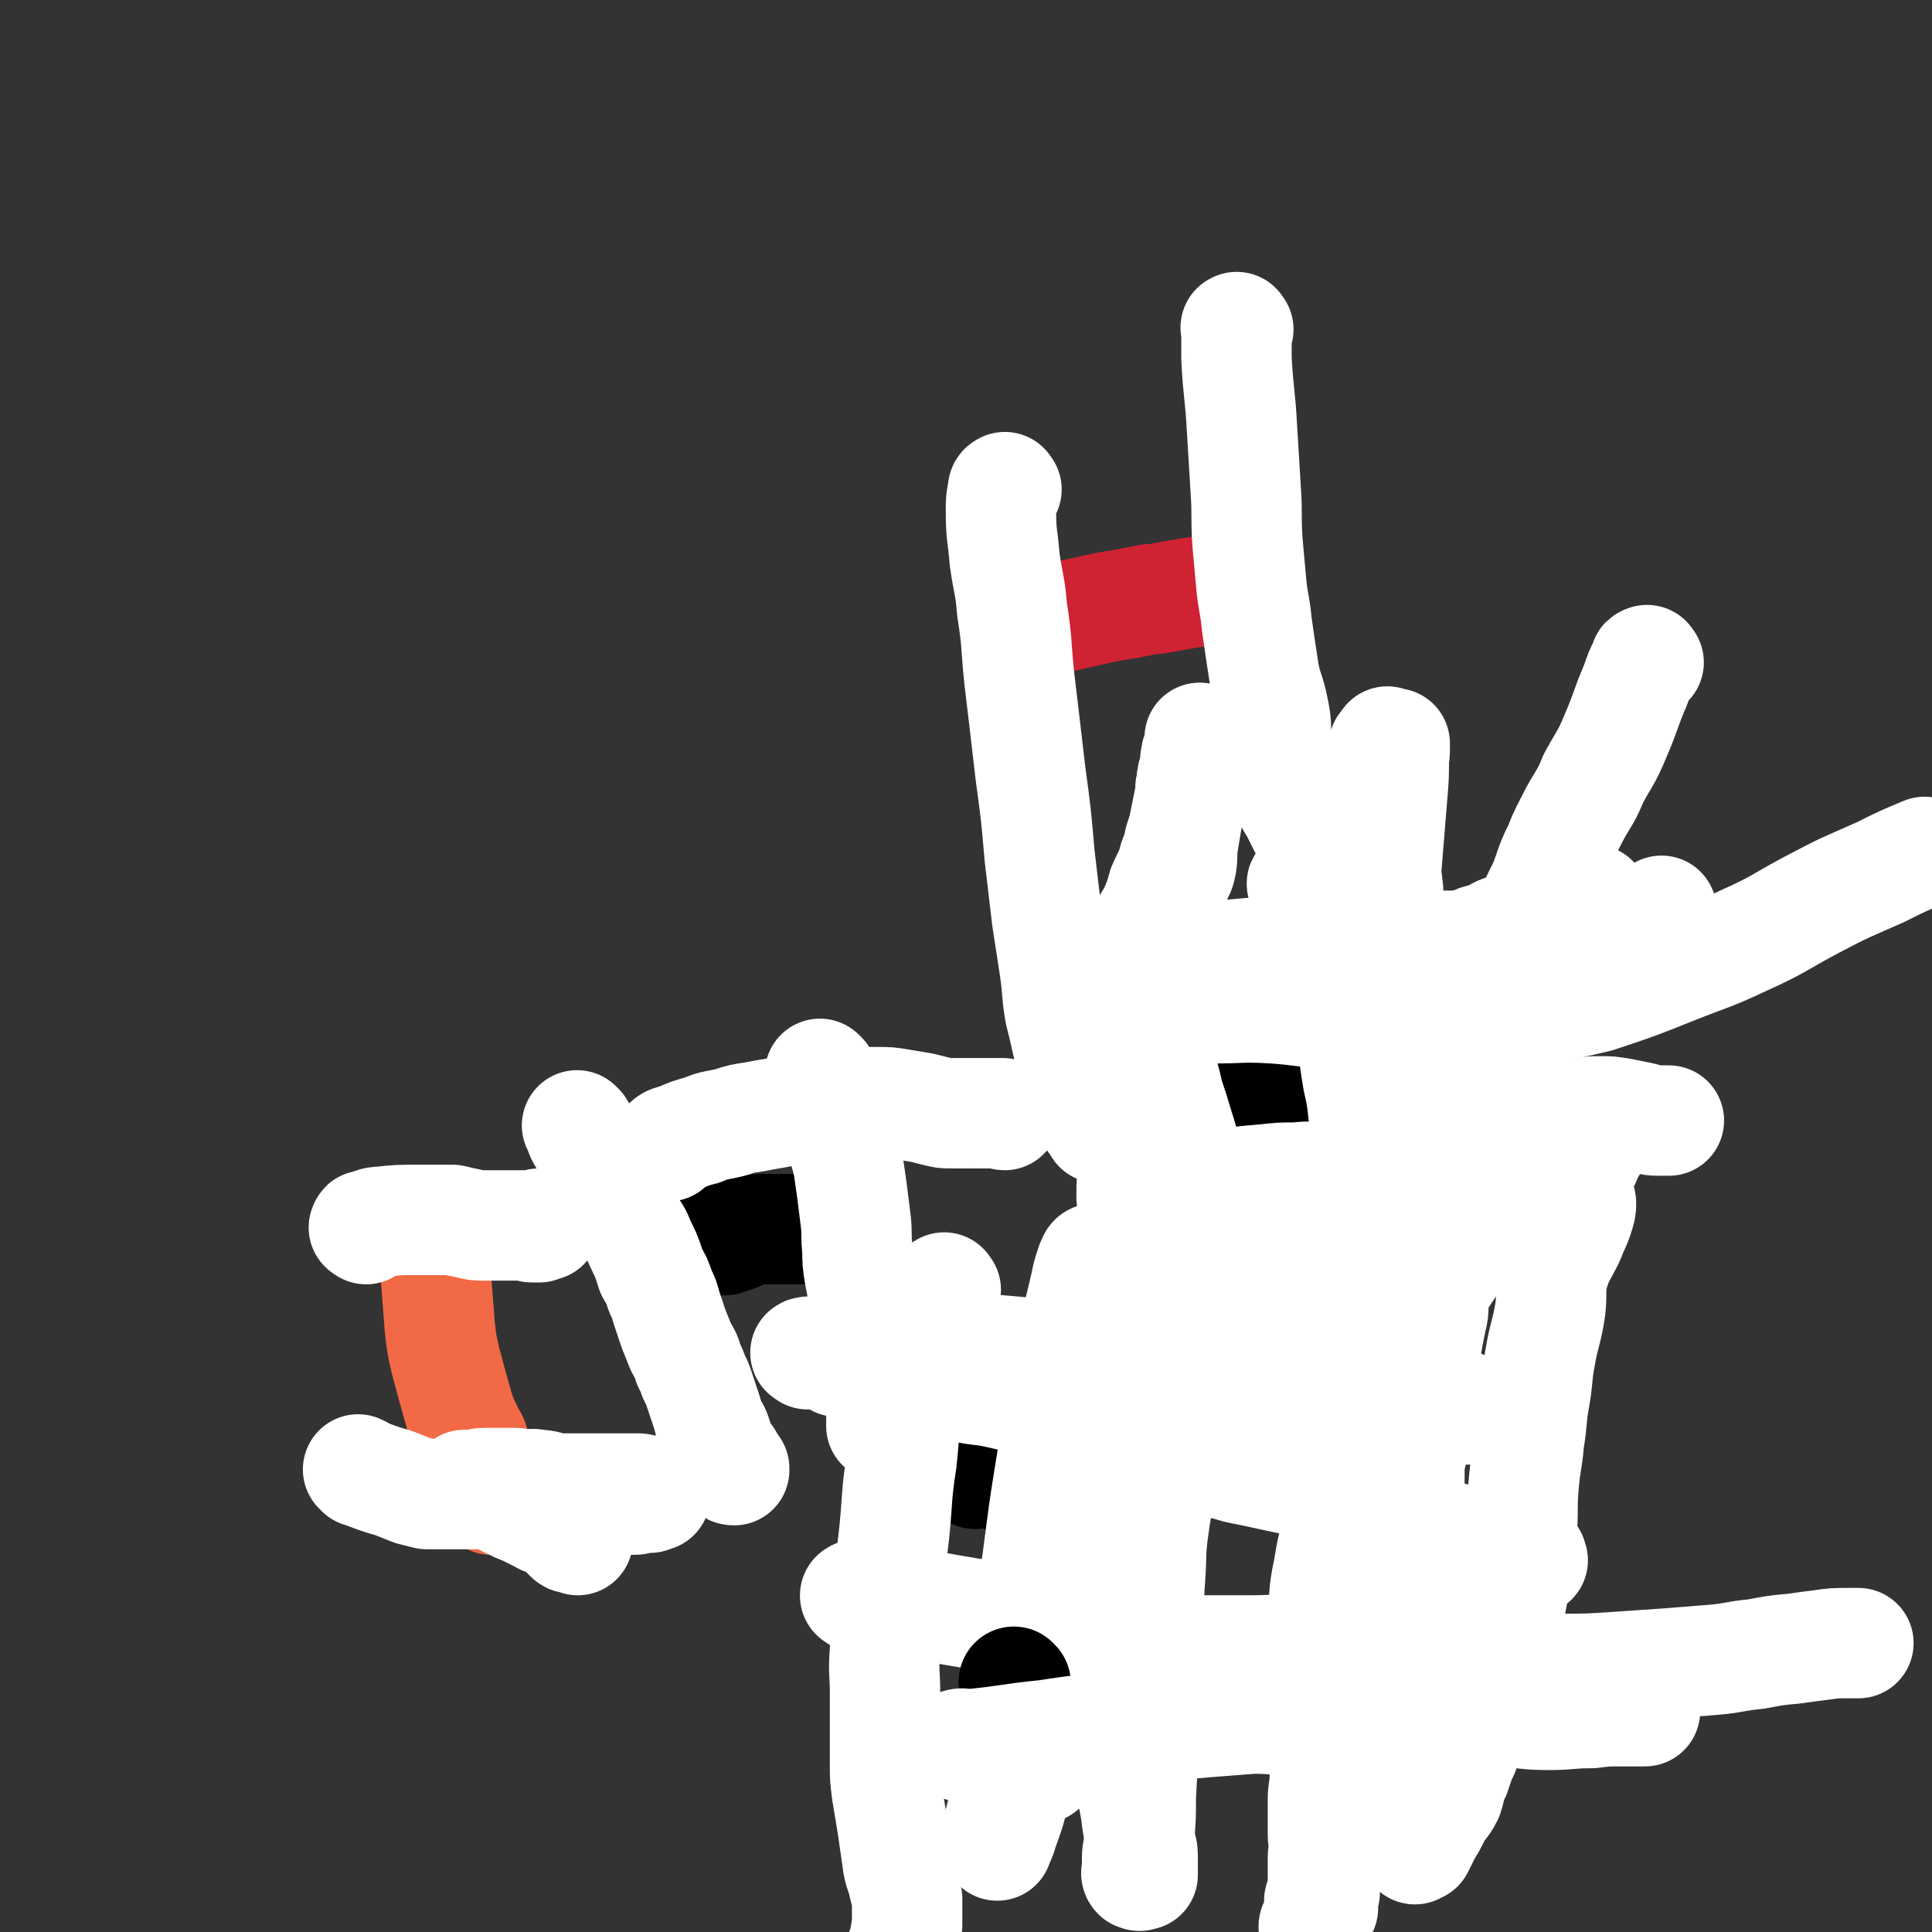 <svg viewBox='0 0 1050 1050' version='1.1' xmlns='http://www.w3.org/2000/svg' xmlns:xlink='http://www.w3.org/1999/xlink'><rect x="0" y="0" width="1050" height="1050" fill="#333333" stroke="none"/><g fill='none' stroke='#000000' stroke-width='60' stroke-linecap='round' stroke-linejoin='round'><path d='M530,801c-1,-1 -1,-1 -1,-1 '/><path d='M548,804c-1,-1 -1,-1 -1,-1 '/></g>
<g fill='none' stroke='#FFFFFF' stroke-width='60' stroke-linecap='round' stroke-linejoin='round'><path d='M585,776c-1,-1 -2,-2 -1,-1 0,3 0,4 1,8 3,17 3,17 6,35 6,28 8,27 13,55 2,10 1,10 1,20 0,6 0,6 0,13 0,8 0,8 1,15 2,12 2,12 4,24 3,14 3,14 5,28 2,9 2,9 3,17 1,6 1,6 2,13 1,3 1,3 1,7 0,3 0,3 0,5 0,1 0,1 0,2 0,1 0,1 0,2 0,0 -1,0 -1,0 -1,1 -1,0 -1,0 -1,0 -1,0 -1,0 -1,-1 0,-2 0,-3 0,-2 0,-2 0,-3 0,-2 0,-2 0,-3 0,-5 1,-5 1,-10 1,-12 1,-12 1,-24 1,-17 1,-17 1,-35 0,-14 0,-14 1,-28 1,-15 1,-15 2,-31 1,-12 0,-12 1,-24 1,-14 0,-14 2,-28 2,-15 3,-15 5,-31 3,-18 3,-18 6,-36 3,-17 4,-17 6,-34 3,-15 2,-15 5,-31 3,-12 3,-12 6,-24 2,-7 3,-7 4,-15 1,-3 1,-3 1,-7 0,-2 0,-2 0,-3 0,-1 1,-2 0,-2 -1,-1 -2,-1 -3,0 -3,1 -2,2 -4,3 -2,2 -3,2 -4,4 -2,3 -3,3 -4,6 -5,12 -6,12 -9,25 -8,33 -8,33 -13,67 -5,31 -5,31 -7,63 -3,28 -2,28 -3,57 -1,18 -1,18 -2,37 -1,8 0,8 -1,16 0,3 0,3 -1,6 -1,2 -1,2 -2,3 -1,1 -1,2 -1,2 -1,0 -1,-2 -1,-3 -1,-3 -1,-3 -1,-6 -1,-14 -1,-14 -2,-28 -3,-34 -4,-34 -5,-68 -1,-28 -1,-28 2,-56 3,-19 4,-19 9,-37 4,-14 5,-14 10,-28 4,-12 4,-12 9,-23 3,-9 3,-9 6,-17 2,-5 2,-5 4,-10 1,-1 0,-2 1,-3 0,-1 1,-2 2,-1 0,0 -1,0 -1,1 -1,2 -1,2 -2,3 -2,3 -2,3 -3,5 -3,10 -3,11 -5,21 -5,20 -5,21 -10,41 -7,29 -7,29 -14,58 -7,27 -9,27 -15,54 -5,22 -4,23 -8,44 -3,17 -3,17 -6,33 -3,12 -2,12 -5,24 -2,5 -3,4 -4,9 -1,4 -1,4 -1,7 0,2 0,2 0,3 0,1 0,2 0,2 0,-1 0,-2 0,-3 0,-2 0,-2 1,-4 2,-5 3,-5 4,-11 3,-12 3,-12 4,-24 2,-19 1,-19 2,-38 1,-21 1,-21 2,-42 1,-23 1,-23 2,-46 1,-17 1,-17 3,-34 2,-13 2,-13 4,-27 2,-11 2,-11 3,-22 1,-7 1,-7 2,-14 1,-4 1,-3 2,-7 0,-2 0,-2 0,-3 0,-1 0,-2 0,-2 -1,0 -1,1 -2,3 -2,6 -2,6 -3,11 -5,22 -6,22 -10,45 -5,30 -5,30 -10,61 -5,31 -4,31 -9,63 -3,24 -2,25 -5,49 -3,18 -4,18 -7,36 -3,15 -2,15 -4,30 -1,7 -2,7 -3,15 0,2 0,2 0,4 0,1 0,2 0,2 1,-3 2,-4 3,-8 4,-11 4,-11 7,-23 4,-18 4,-19 8,-37 5,-17 6,-16 10,-34 4,-16 3,-17 6,-33 3,-14 3,-14 6,-28 2,-9 2,-9 4,-18 2,-9 3,-9 4,-17 2,-9 1,-9 2,-18 2,-10 2,-10 4,-20 3,-11 3,-11 6,-22 3,-10 3,-10 5,-20 2,-8 3,-8 4,-16 2,-9 2,-9 3,-17 2,-9 1,-9 3,-17 2,-9 2,-9 4,-18 2,-7 2,-7 3,-13 1,-7 1,-7 2,-15 1,-6 0,-6 1,-12 0,-3 1,-3 1,-6 0,-4 0,-4 0,-7 0,-1 0,-1 0,-2 0,-1 0,-2 0,-2 0,0 0,0 0,1 0,1 0,1 0,2 0,0 0,0 0,0 0,0 0,-1 0,-1 -1,0 -1,1 -2,1 '/><path d='M439,736c-1,-1 -2,-1 -1,-1 2,-1 3,0 7,0 12,0 12,-1 24,-1 12,-1 12,-1 24,-1 11,0 11,0 22,0 9,0 9,0 18,0 12,1 12,1 23,2 13,1 13,1 26,2 12,1 12,0 25,1 11,1 11,3 22,4 10,1 10,0 19,1 10,1 10,1 19,3 10,2 10,3 19,4 7,1 7,1 15,2 6,1 6,1 12,2 7,1 7,1 14,2 8,1 8,1 16,2 7,1 8,1 15,2 5,1 5,1 11,2 5,1 5,0 11,1 4,0 4,1 7,1 3,1 3,1 5,1 1,0 1,0 2,0 1,0 1,0 2,0 1,0 1,1 1,1 0,0 0,0 -1,-1 0,0 0,0 -1,-1 '/><path d='M455,740c-1,-1 -2,-2 -1,-1 2,0 3,1 7,2 9,2 9,2 18,4 7,2 7,2 15,3 7,1 7,1 14,2 8,2 8,3 16,4 9,2 9,1 18,3 9,2 9,2 18,5 10,4 10,4 20,7 8,3 8,3 16,6 7,3 7,4 14,6 7,3 7,3 14,5 9,3 9,2 18,4 8,2 8,2 16,4 8,2 8,2 15,4 10,2 10,2 19,4 9,2 10,2 19,4 6,2 6,3 13,5 7,3 7,4 14,6 7,3 7,3 14,5 6,3 6,3 12,5 5,2 5,2 11,4 4,2 4,2 9,3 3,1 3,1 7,2 2,1 2,1 4,2 2,1 2,1 4,1 3,1 3,0 5,1 3,1 3,1 5,2 2,1 2,1 4,1 2,0 2,0 4,0 2,0 2,1 4,1 2,0 2,0 4,0 2,0 2,0 3,1 1,0 1,1 2,1 1,0 1,0 1,0 1,0 1,0 1,0 1,0 0,1 0,1 0,1 1,1 1,1 0,0 -1,0 -2,0 -1,-1 -1,-2 -2,-2 -1,-1 -1,0 -2,0 -1,0 -1,1 -1,1 '/><path d='M514,701c-1,-1 -1,-2 -1,-1 -1,0 -1,1 -1,2 -4,10 -5,9 -9,20 -5,17 -5,17 -8,34 -4,19 -3,19 -5,38 -3,19 -2,19 -4,39 -2,17 -2,17 -3,34 -1,15 -2,15 -2,30 -1,12 0,12 0,23 0,10 0,10 0,19 0,10 0,10 0,20 0,7 0,7 1,15 1,6 1,6 2,12 1,6 1,6 2,13 1,7 1,7 2,14 1,6 2,5 3,11 1,4 1,4 2,8 0,2 0,2 0,3 0,2 0,2 0,3 0,2 0,2 0,3 0,3 0,3 0,5 -1,6 -1,6 -2,11 -1,2 -1,2 -1,3 '/><path d='M466,868c-1,-1 -2,-1 -1,-1 1,-1 2,0 4,0 16,3 16,3 31,5 17,3 17,3 35,6 12,3 12,3 25,6 12,4 12,5 24,7 11,3 11,3 23,4 11,2 12,2 23,2 12,1 12,0 24,0 12,0 12,0 24,0 16,0 16,-1 32,0 16,1 16,1 32,2 19,2 19,2 37,3 18,2 18,2 36,3 16,1 16,2 32,2 16,0 16,0 31,-1 14,-1 14,-1 29,-2 12,-1 12,-1 25,-2 11,-1 11,-2 22,-3 11,-2 10,-2 21,-3 7,-1 7,-1 15,-2 7,-1 7,-1 14,-1 3,0 3,0 6,0 '/></g>
<g fill='none' stroke='#000000' stroke-width='60' stroke-linecap='round' stroke-linejoin='round'><path d='M669,577c-1,-1 -1,-1 -1,-1 '/><path d='M639,582c-1,-1 -2,-1 -1,-1 0,-2 1,-2 3,-3 8,-7 8,-8 16,-15 8,-6 8,-6 16,-11 5,-3 5,-4 11,-5 3,-1 4,-1 8,0 4,1 4,0 8,2 3,2 3,2 5,4 2,2 2,3 3,5 1,2 0,2 1,4 1,2 0,2 1,4 1,3 2,3 2,5 1,3 0,3 0,5 0,4 0,4 0,7 -1,6 0,6 -2,12 -2,4 -2,4 -4,8 -2,3 -2,3 -4,5 -1,1 -1,1 -2,2 -1,1 -1,2 -2,2 -1,1 -1,0 -2,0 -1,0 -1,0 -2,0 -2,-1 -2,-1 -4,-2 -3,-2 -3,-2 -6,-3 -3,-2 -3,-2 -5,-3 -2,-2 -3,-1 -4,-3 -3,-3 -3,-3 -5,-5 -3,-4 -2,-4 -4,-8 -2,-3 -3,-3 -4,-6 -2,-5 -2,-5 -3,-10 -1,-4 -1,-4 -1,-8 0,-2 0,-2 0,-4 0,-1 0,-1 0,-2 0,-1 0,-1 0,-1 0,-1 0,-1 1,-2 1,-2 1,-2 2,-3 2,-3 1,-3 3,-5 4,-4 4,-4 8,-7 3,-2 3,-2 5,-3 '/></g>
<g fill='none' stroke='#FFFFFF' stroke-width='60' stroke-linecap='round' stroke-linejoin='round'><path d='M788,516c-1,-1 -1,-1 -1,-1 -1,-1 -1,0 -1,0 -3,0 -3,0 -6,0 -2,0 -2,0 -4,1 -2,1 -2,1 -3,3 -2,4 -2,4 -2,9 -1,9 0,9 0,18 -1,12 -1,12 -2,24 -1,12 -1,12 -1,25 -1,11 0,11 -1,23 -1,9 -1,9 -2,17 -2,9 -2,9 -4,17 -3,12 -2,12 -5,24 -3,11 -3,11 -7,23 -2,9 -2,9 -5,19 -2,8 -2,8 -4,17 -2,6 -1,6 -3,13 -1,3 -1,3 -2,5 -1,2 -1,2 -1,4 0,1 0,2 0,2 0,0 -1,0 -1,0 0,-1 0,-1 0,-2 0,-4 0,-4 0,-8 -2,-15 -3,-15 -4,-29 -2,-21 -3,-21 -3,-42 0,-21 0,-21 1,-42 1,-19 1,-19 2,-38 2,-22 1,-22 3,-44 3,-24 4,-24 9,-48 4,-21 5,-21 9,-42 3,-15 2,-15 4,-31 2,-10 2,-10 3,-20 1,-3 1,-3 1,-6 0,-2 0,-3 0,-3 0,0 0,0 0,1 -1,11 0,11 -1,23 -2,24 -2,24 -4,49 -4,30 -5,29 -9,59 -4,28 -3,29 -7,57 -4,25 -4,25 -9,50 -3,18 -4,18 -8,36 -3,10 -4,10 -6,20 -1,4 -1,4 -2,8 0,2 -1,2 -1,3 0,1 0,1 0,2 1,0 2,0 2,-1 1,-2 1,-2 1,-5 0,-10 0,-10 0,-20 0,-17 -1,-17 0,-34 1,-20 0,-20 3,-39 3,-23 4,-23 9,-45 4,-22 4,-22 9,-44 4,-24 4,-24 8,-47 4,-16 5,-16 8,-33 2,-12 1,-12 2,-24 1,-5 1,-5 1,-11 0,-2 0,-2 0,-4 0,-1 0,-2 0,-2 0,0 0,1 0,1 -1,1 -2,1 -2,2 -1,5 0,6 0,11 0,9 0,9 -1,17 0,8 -1,8 -1,15 0,5 0,5 0,10 0,3 0,3 1,6 1,4 1,4 1,7 1,2 1,2 1,5 1,2 1,2 1,4 1,5 0,5 1,9 0,4 0,4 1,8 1,5 2,5 2,10 1,4 0,4 0,8 0,4 0,4 0,8 0,4 0,4 1,9 1,5 2,5 2,11 1,4 0,4 0,7 0,4 0,4 1,7 0,3 1,3 1,7 0,2 0,3 0,5 1,5 2,5 2,9 1,3 0,3 0,6 0,2 0,3 1,5 0,2 1,2 1,4 0,1 0,1 0,2 0,1 0,1 0,2 0,2 0,2 0,3 0,1 0,1 0,2 0,1 0,1 1,2 1,1 1,1 1,2 1,1 1,1 1,2 1,1 1,1 1,2 1,2 1,2 2,3 0,0 1,0 1,0 '/><path d='M587,600c-1,-1 -2,-2 -1,-1 1,1 2,2 4,3 9,5 9,5 18,10 6,3 6,3 12,6 6,3 5,4 12,6 5,3 5,2 11,4 6,2 6,2 12,4 5,2 5,2 11,3 7,2 7,1 14,2 7,1 7,1 14,2 9,1 9,1 17,2 7,1 7,0 15,1 5,0 5,1 11,1 7,1 7,0 14,1 8,1 7,1 15,1 6,1 6,0 13,1 6,1 6,2 11,2 5,1 5,0 10,0 6,0 6,1 11,1 4,0 4,0 8,0 4,0 4,1 8,1 3,0 3,0 6,0 1,0 1,0 3,0 2,0 2,0 3,0 2,0 2,0 4,0 1,0 1,0 2,0 1,0 1,0 2,0 0,0 0,0 0,0 1,0 1,0 1,-1 0,0 0,-1 0,-1 0,-1 1,-1 1,-2 1,-2 0,-3 0,-4 '/><path d='M637,525c-1,-1 -2,-1 -1,-1 0,-1 1,0 2,0 8,-1 8,-2 17,-3 12,-2 12,-2 24,-3 9,-1 9,0 17,0 8,0 8,-1 16,0 7,1 7,1 15,2 8,2 7,2 15,4 9,3 9,2 17,5 7,3 7,4 13,6 4,2 4,2 8,3 4,1 4,1 8,2 3,1 3,2 6,2 3,1 3,0 6,0 2,0 2,0 4,0 2,0 2,0 3,0 1,0 1,0 2,0 1,0 1,0 2,0 0,0 0,0 0,0 1,-1 1,-2 1,-3 1,-2 1,-2 1,-3 '/><path d='M586,586c-1,-1 -2,-1 -1,-1 0,-4 1,-4 2,-8 7,-14 7,-14 14,-28 8,-16 7,-16 15,-32 5,-11 5,-11 11,-21 3,-7 3,-7 5,-14 3,-7 4,-7 6,-15 2,-5 2,-5 3,-10 2,-6 2,-6 3,-11 1,-5 1,-5 2,-10 1,-4 1,-4 1,-8 1,-3 0,-3 1,-5 0,-2 0,-2 1,-4 0,-1 0,-1 1,-2 1,-1 1,-1 1,-2 1,-2 1,-2 1,-3 0,-3 0,-3 0,-5 0,-2 0,-2 0,-4 0,-1 0,-2 0,-2 0,0 0,1 0,2 0,1 0,1 0,2 0,1 0,1 0,2 -1,2 -2,2 -2,4 -1,4 0,4 -1,8 -1,7 -1,7 -2,14 -1,7 -1,7 -2,13 -1,6 -1,6 -2,12 -1,6 0,6 -1,12 -1,6 -3,5 -4,11 -3,8 -3,8 -4,15 -3,10 -3,10 -4,20 -2,11 -1,11 -2,23 -1,10 -2,10 -3,20 -1,8 -1,8 -2,16 -1,7 -2,7 -2,15 -1,7 0,7 0,15 -1,9 -1,9 -2,18 -1,8 -2,8 -3,16 -1,4 -1,4 -1,8 0,1 0,1 0,2 0,1 0,1 0,2 0,0 0,0 0,0 1,1 1,1 2,2 0,0 0,-1 0,-1 0,0 0,0 0,-1 0,-1 0,-1 0,-2 0,-1 0,-1 1,-2 1,-1 1,-1 2,-1 '/><path d='M727,495c-1,-1 -1,-2 -1,-1 -1,0 -1,0 -1,1 -1,2 -2,2 -2,5 -1,3 0,3 0,6 0,3 0,3 0,5 0,2 0,2 0,4 0,2 0,2 0,4 0,2 0,2 1,4 1,2 1,2 2,4 1,2 1,2 2,4 1,3 1,3 2,6 1,2 0,2 1,4 1,3 1,3 2,5 1,4 1,4 2,7 1,4 1,4 1,7 1,4 1,4 1,8 0,4 0,4 0,8 0,6 0,6 0,11 0,9 0,9 0,17 0,7 -1,7 -1,13 -1,8 -1,8 -1,15 -1,7 -1,7 -1,15 -1,9 1,9 -1,17 -2,9 -3,9 -5,18 -2,6 -2,6 -2,12 0,6 1,7 1,13 '/><path d='M709,481c-1,-1 -1,-2 -1,-1 -1,0 0,1 0,2 2,6 2,6 4,13 4,9 4,9 7,19 3,8 3,8 5,17 2,8 2,8 4,16 2,7 2,7 4,15 2,7 2,7 3,14 2,6 2,6 3,13 2,7 2,7 4,14 2,5 2,5 4,11 2,5 3,4 5,9 2,5 2,5 4,9 2,4 2,4 3,8 1,5 1,5 2,10 0,1 0,1 0,3 '/><path d='M619,542c-1,-1 -2,-1 -1,-1 6,-3 7,-2 14,-4 9,-2 9,-3 17,-5 7,-2 6,-2 13,-4 6,-1 6,-1 12,-2 7,-1 7,-1 13,-2 5,-1 5,-1 11,-1 6,0 6,0 12,0 6,0 6,1 12,1 5,1 5,1 11,1 7,1 7,1 14,1 7,1 7,1 13,1 6,0 6,-1 12,0 5,1 5,1 11,2 4,1 4,0 9,1 4,1 4,1 8,2 4,1 5,1 9,2 3,2 3,2 6,4 2,1 2,1 4,2 2,1 2,1 4,2 1,1 1,1 2,1 1,0 1,0 2,0 1,0 1,0 1,0 1,0 1,1 2,1 1,1 1,1 2,1 2,1 2,0 3,1 1,0 1,1 2,1 1,1 1,1 2,1 1,0 1,0 2,0 0,0 0,1 0,1 0,0 0,-1 0,-1 -1,-1 -2,-1 -3,-2 '/><path d='M642,529c-1,-1 -2,-1 -1,-1 2,-1 3,0 6,0 5,1 5,1 11,1 6,0 6,0 12,0 5,0 5,-1 10,0 6,1 6,2 12,4 7,2 7,2 14,4 6,2 6,3 12,4 6,2 6,2 12,3 6,2 6,2 11,4 5,2 5,2 10,4 7,3 6,3 13,6 6,1 6,0 12,2 4,2 4,2 8,4 4,2 4,2 8,3 2,1 2,1 4,2 2,1 2,1 4,2 2,1 2,1 4,2 2,1 2,1 3,2 2,1 2,1 4,2 2,1 2,1 4,2 2,1 2,0 4,1 1,0 1,1 2,1 1,0 1,0 2,0 0,0 0,0 0,0 1,0 1,0 2,0 1,0 1,0 2,0 '/></g>
<g fill='none' stroke='#000000' stroke-width='60' stroke-linecap='round' stroke-linejoin='round'><path d='M358,687c-1,-1 -2,-1 -1,-1 1,-2 2,-1 4,-2 6,-2 5,-3 11,-5 4,-2 5,-2 10,-3 3,-1 3,-2 6,-2 3,-1 3,0 6,0 3,-1 3,-1 6,-2 4,-2 4,-2 7,-3 5,-1 5,-1 11,-1 5,0 5,0 9,0 4,0 4,0 8,0 4,0 4,-1 7,-1 2,0 2,0 3,0 1,0 2,-1 2,0 1,1 0,1 0,2 '/><path d='M675,599c-1,-1 -1,-1 -1,-1 '/><path d='M674,599c-1,-1 -1,-1 -1,-1 -1,-1 -1,-1 -1,-1 -3,-1 -3,-1 -6,-2 -2,-1 -2,-1 -4,-1 -1,0 -2,0 -2,0 0,-1 1,-1 1,-2 1,-1 1,-1 1,-2 1,-1 0,-1 1,-2 1,-1 1,-1 2,-1 2,-1 2,-1 4,-1 2,0 2,0 4,0 1,0 1,-1 2,-1 1,0 1,0 2,0 1,0 1,0 1,0 1,0 1,1 1,1 1,1 1,1 2,2 1,2 1,2 2,3 1,2 2,2 2,3 0,1 0,1 0,2 0,1 1,1 1,2 0,1 0,1 0,2 0,1 0,1 0,1 0,1 0,1 0,1 0,0 -1,0 -1,0 -1,1 -1,1 -2,2 -1,1 -1,1 -2,1 -1,0 -1,0 -2,0 -1,0 -1,0 -2,0 -1,0 -1,0 -2,0 -2,0 -2,0 -3,-1 -1,-1 -1,-1 -2,-2 -1,-1 -1,-1 -2,-2 -1,-3 -1,-3 -2,-5 -1,-2 -1,-2 -1,-4 0,-2 0,-2 0,-3 0,-2 0,-2 0,-3 0,-1 1,-1 1,-2 0,-1 0,-1 0,-1 0,-1 1,0 1,0 1,0 1,-1 1,-1 '/><path d='M552,915c-1,-1 -1,-1 -1,-1 '/></g>
<g fill='none' stroke='#FFFFFF' stroke-width='60' stroke-linecap='round' stroke-linejoin='round'><path d='M447,585c-1,-1 -2,-2 -1,-1 2,6 3,7 6,16 3,8 3,9 5,18 2,8 2,7 4,15 1,7 1,7 2,14 1,8 1,8 2,16 1,8 0,8 1,16 0,6 0,7 1,13 1,5 1,5 2,11 1,3 0,3 1,7 1,4 1,4 2,8 1,5 1,5 2,9 1,7 1,7 1,13 0,4 0,4 0,8 0,4 0,4 1,8 1,3 1,3 2,6 1,2 1,2 1,4 0,2 0,2 0,3 0,1 0,1 0,2 0,1 1,1 1,2 0,0 -1,0 -1,0 0,1 0,1 0,2 '/><path d='M315,613c-1,-1 -2,-2 -1,-1 1,2 1,4 3,7 5,9 5,9 10,18 5,9 4,9 8,17 4,7 5,6 8,13 4,5 3,5 6,11 3,6 3,7 5,13 3,5 3,5 5,11 2,4 2,4 3,8 2,6 2,6 4,12 2,5 2,5 4,10 2,4 3,4 4,9 2,4 2,4 3,7 2,4 2,4 3,7 1,3 1,3 2,6 1,3 1,3 2,6 1,3 1,4 2,7 1,3 2,2 3,5 1,3 1,3 2,6 1,2 1,2 2,4 1,2 1,2 2,3 1,1 1,1 1,2 1,1 1,1 1,2 0,1 0,2 0,2 1,1 1,1 2,1 0,0 0,0 0,-1 '/><path d='M363,623c-1,-1 -2,-1 -1,-1 2,-2 2,-2 6,-3 7,-3 7,-3 14,-5 7,-3 7,-2 15,-4 6,-2 6,-2 13,-3 5,-1 5,-1 11,-2 5,-1 5,-1 11,-2 5,-1 5,-1 11,-2 4,-1 4,-2 9,-2 5,-1 5,0 10,0 7,0 7,0 15,0 6,0 6,0 12,1 6,1 6,1 12,2 4,1 4,1 8,2 4,1 4,1 7,1 3,0 3,0 5,0 3,0 3,0 6,0 2,0 2,0 4,0 2,0 2,0 4,0 2,0 2,0 4,0 1,0 1,0 2,0 1,0 1,0 2,0 1,0 1,0 2,0 0,0 0,1 1,1 '/><path d='M609,525c-1,-1 -2,-2 -1,-1 0,2 1,3 2,6 3,7 3,7 6,13 4,9 5,9 8,18 4,8 3,8 6,17 3,8 3,8 5,17 3,9 3,9 6,19 3,9 2,9 5,18 4,11 5,10 10,21 3,6 3,6 5,13 3,8 4,8 6,16 2,6 2,7 4,13 2,6 2,5 4,10 3,7 2,7 5,13 2,6 3,6 5,11 3,7 3,7 6,13 3,4 4,4 6,9 2,4 2,4 3,8 '/><path d='M725,491c-1,-1 -1,-2 -1,-1 -1,1 -2,2 -2,4 -1,6 -1,6 0,12 1,8 1,8 3,16 2,9 2,9 4,18 2,8 2,8 4,17 2,9 2,9 3,17 1,7 1,7 2,13 2,9 2,9 3,18 1,11 1,11 2,21 1,12 1,12 1,24 1,8 1,8 1,16 1,7 0,7 1,15 1,7 1,7 3,15 2,7 3,7 4,15 2,8 2,8 3,17 1,9 1,9 2,18 0,4 0,4 0,9 0,3 1,3 1,5 0,2 0,2 0,3 0,1 0,1 0,1 '/><path d='M649,516c-1,-1 -2,-2 -1,-1 2,0 3,2 6,3 9,3 10,2 19,5 8,2 8,2 17,4 6,1 6,0 12,1 6,1 6,1 13,1 7,0 7,0 14,0 8,0 8,0 16,-1 6,-1 6,-3 12,-4 8,-2 8,-1 16,-2 7,-2 8,-2 15,-4 5,-2 5,-3 11,-5 5,-3 5,-2 11,-4 4,-2 4,-3 9,-4 4,-2 4,-2 8,-3 4,-2 4,-2 9,-3 4,-1 4,-1 9,-2 4,-1 4,-1 9,-2 5,-2 5,-1 10,-3 1,-1 1,-2 2,-3 '/><path d='M638,551c-1,-1 -2,-1 -1,-1 0,-1 1,0 2,-1 12,-6 12,-7 25,-13 14,-7 14,-8 29,-13 10,-4 10,-4 21,-6 8,-2 9,-1 17,-2 8,-1 8,-1 15,-1 7,0 7,0 14,0 8,0 8,0 16,0 8,0 8,0 17,0 7,0 7,1 14,0 7,0 7,-1 13,-2 6,-1 6,-2 12,-3 5,-1 5,-2 11,-2 7,-1 7,-1 14,-1 7,0 7,1 15,0 9,-1 9,0 17,-3 8,-3 8,-4 14,-8 '/><path d='M653,646c-1,-1 -2,-1 -1,-1 0,-1 0,0 1,0 5,0 5,-1 10,-1 12,-2 12,-2 24,-3 9,-1 9,-1 18,-1 7,-1 7,0 15,-1 6,-1 6,-1 13,-2 7,-1 7,-1 14,-2 7,-1 8,0 15,-1 9,-2 9,-2 18,-4 11,-2 11,-2 22,-4 10,-3 10,-3 19,-6 10,-4 9,-6 19,-10 9,-3 9,-3 18,-4 6,-2 6,-2 12,-2 5,0 5,0 11,1 5,1 5,1 10,2 5,1 5,2 10,2 3,0 3,0 6,0 '/><path d='M646,549c-1,-1 -2,-1 -1,-1 0,-1 0,0 1,0 6,0 6,0 12,0 17,0 17,-1 34,0 15,1 15,2 31,3 9,1 9,1 18,1 8,0 8,0 17,0 11,0 11,1 22,1 12,0 12,0 25,-1 15,-1 15,-1 29,-3 17,-3 17,-3 34,-7 21,-7 21,-7 41,-15 20,-8 20,-7 39,-16 20,-9 19,-10 38,-20 17,-9 18,-9 36,-17 12,-6 12,-6 24,-11 '/><path d='M522,949c-1,-1 -2,-1 -1,-1 2,-1 3,0 6,0 21,-2 21,-3 41,-5 20,-3 20,-3 40,-4 12,-1 12,0 25,-1 11,-1 11,-1 22,-2 13,-1 13,-1 26,-2 11,0 11,1 22,0 13,-1 13,-2 26,-3 14,-2 14,-1 28,-2 15,-1 15,-1 30,-1 14,0 14,1 29,2 13,1 13,2 26,2 11,0 11,-1 23,-1 8,-1 8,-1 16,-1 7,0 8,0 13,0 '/><path d='M896,360c-1,-1 -1,-2 -1,-1 -1,0 -1,0 -1,1 -3,6 -3,6 -5,12 -6,14 -5,14 -11,28 -5,12 -6,12 -12,23 -4,10 -5,10 -10,19 -5,10 -5,9 -9,19 -5,10 -4,10 -8,20 -5,10 -5,10 -9,20 -5,12 -5,12 -9,24 -5,17 -5,17 -9,34 -3,12 -2,12 -4,23 -2,8 -2,9 -5,17 -3,8 -4,8 -8,16 -2,6 -2,6 -4,13 -2,6 -1,6 -3,11 -1,5 -2,5 -3,9 -1,4 -1,4 -1,8 -1,4 -1,4 -1,9 -1,6 -1,6 -1,13 0,4 0,4 0,7 0,4 -1,4 -1,8 -1,4 -1,4 -1,8 -1,4 -1,4 -1,8 0,4 0,4 -1,8 -1,5 -1,5 -2,10 -1,6 -1,6 -2,12 -1,6 -1,6 -2,12 -1,5 0,5 -1,11 -1,8 -1,8 -2,16 -1,7 -1,7 -2,13 -1,4 -1,4 -1,9 0,6 0,6 0,12 0,5 0,5 0,9 0,5 0,5 0,11 0,8 -1,8 -1,16 0,8 0,8 0,16 0,8 -1,8 0,16 0,7 1,7 2,13 1,5 1,5 1,10 0,5 0,5 -1,11 -1,2 -1,2 -2,4 -1,3 -1,3 -1,5 0,4 -1,4 -1,7 -1,4 0,4 -1,8 0,3 -1,3 -1,7 0,5 0,5 1,10 1,5 2,5 2,11 1,8 0,8 0,15 0,6 0,6 1,12 1,2 1,2 2,4 1,2 2,2 2,4 0,1 0,1 0,2 0,1 0,1 0,2 0,0 1,-1 1,-1 1,0 1,0 1,0 2,-4 2,-4 4,-8 3,-5 3,-5 5,-9 3,-6 4,-5 7,-11 1,-3 1,-4 2,-8 1,-2 1,-2 2,-4 1,-3 1,-3 2,-6 1,-4 2,-4 3,-7 2,-5 2,-6 4,-11 2,-3 2,-3 3,-7 5,-11 5,-11 9,-23 4,-13 3,-13 6,-26 3,-11 3,-11 5,-23 3,-14 3,-14 4,-28 1,-13 0,-13 1,-25 1,-13 2,-13 3,-25 2,-12 1,-12 3,-23 2,-11 1,-11 3,-22 2,-12 3,-12 5,-23 2,-11 0,-12 2,-22 3,-10 4,-10 9,-20 3,-8 4,-8 6,-16 1,-5 -1,-5 -1,-10 0,-5 -1,-5 0,-9 2,-6 3,-5 5,-11 2,-4 3,-4 4,-8 1,-3 1,-3 1,-5 0,-2 0,-2 0,-3 0,-1 0,-1 0,-2 0,-1 0,-1 0,-1 0,-1 0,0 -1,0 -1,0 -1,0 -1,0 -1,0 -1,0 -1,1 -1,0 -1,0 -1,1 0,1 1,1 0,2 -3,1 -4,0 -7,2 -9,6 -9,6 -17,13 -16,16 -17,15 -31,33 -19,24 -19,25 -36,51 -6,10 -5,10 -10,20 -2,7 -2,7 -4,14 -1,4 -1,4 -2,9 -1,4 -1,4 -2,9 -1,3 -1,3 -2,5 -1,3 -1,3 -2,5 -1,4 -2,4 -2,8 -1,2 0,2 0,5 0,2 0,2 -1,4 -1,2 -1,2 -2,4 -4,6 -4,5 -7,11 -7,11 -7,11 -11,24 -4,12 -4,12 -6,24 -3,14 -2,15 -3,29 -1,15 -2,15 -2,30 -1,10 0,10 0,20 0,8 1,8 1,15 1,4 1,4 1,9 1,5 1,5 1,10 0,6 -1,6 -1,12 0,5 0,5 0,10 0,5 0,5 0,9 0,4 1,4 1,8 0,4 0,4 0,7 0,3 0,3 0,5 0,2 0,2 0,4 0,2 0,2 0,3 0,1 0,1 0,2 0,1 0,1 0,2 0,2 -1,2 -1,3 0,1 0,1 0,2 0,1 0,1 0,1 0,1 0,1 0,2 0,0 0,0 0,0 0,1 0,1 0,1 -1,2 -1,2 -2,3 -1,2 0,2 -1,4 0,1 -1,1 -1,2 0,1 0,2 0,2 0,-1 0,-3 0,-3 0,0 0,0 0,1 0,1 0,1 0,2 0,0 -1,-1 -1,-1 0,-1 1,-1 1,-2 1,-2 0,-2 1,-3 0,-2 1,-2 1,-3 0,-1 0,-1 0,-2 0,-1 0,-1 0,-1 0,-1 0,-1 0,-1 0,-1 0,-1 0,-1 0,-1 0,-1 0,-1 0,-1 1,-1 1,-2 1,-4 1,-4 1,-8 0,-4 0,-4 0,-8 0,-3 0,-3 0,-6 0,-2 1,-2 1,-4 0,-1 0,-1 0,-2 0,-1 0,-1 0,-1 0,-1 0,-1 0,-1 0,-1 0,-1 0,-2 0,-1 0,-2 0,-2 0,0 0,0 0,1 0,1 0,1 0,2 0,2 0,2 0,3 0,3 0,3 0,5 0,3 0,3 0,6 0,1 0,1 0,2 '/></g>
<g fill='none' stroke='#CF2233' stroke-width='60' stroke-linecap='round' stroke-linejoin='round'><path d='M565,338c-1,-1 -2,-1 -1,-1 0,-1 1,0 3,0 8,-1 8,-1 16,-3 9,-2 9,-2 18,-4 6,-1 6,-1 12,-2 5,-1 5,-1 10,-2 4,-1 4,0 8,-1 6,-1 5,-1 11,-2 6,-1 6,-1 13,-2 2,0 2,0 4,0 '/></g>
<g fill='none' stroke='#FFFFFF' stroke-width='60' stroke-linecap='round' stroke-linejoin='round'><path d='M673,179c-1,-1 -1,-2 -1,-1 -1,0 0,0 0,1 0,8 0,8 0,16 1,19 2,19 3,38 1,16 1,16 2,33 1,14 0,14 1,29 1,11 1,11 2,22 1,11 2,11 3,22 2,14 2,14 4,27 2,10 3,9 5,19 2,9 1,9 2,18 1,9 2,9 3,18 1,5 1,5 2,10 1,2 1,2 2,4 1,2 1,2 2,3 1,2 1,2 2,4 1,2 1,2 2,4 2,4 2,4 4,8 6,8 8,9 13,16 '/><path d='M547,266c-1,-1 -1,-2 -1,-1 -1,0 -1,1 -1,2 -1,5 -1,5 -1,11 0,13 1,13 2,26 2,14 3,14 4,27 3,19 2,19 4,38 3,25 3,25 6,51 3,22 3,22 5,45 2,17 2,17 4,34 2,13 2,13 4,26 2,13 1,13 3,25 2,8 2,8 4,17 3,10 3,10 6,20 2,8 1,8 4,15 3,6 4,6 7,11 '/></g>
<g fill='none' stroke='#F26946' stroke-width='60' stroke-linecap='round' stroke-linejoin='round'><path d='M238,679c-1,-1 -1,-2 -1,-1 -1,0 0,1 0,2 0,7 0,8 0,15 1,13 1,13 2,26 1,9 1,9 3,18 4,15 4,15 8,29 2,5 2,5 4,9 2,5 3,4 4,9 1,2 1,3 2,5 1,3 1,3 2,5 1,2 1,2 2,4 1,2 1,2 2,3 1,1 2,1 2,2 1,1 0,1 0,2 0,3 0,3 0,5 0,2 -1,2 -1,3 '/></g>
<g fill='none' stroke='#FFFFFF' stroke-width='60' stroke-linecap='round' stroke-linejoin='round'><path d='M199,668c-1,-1 -2,-1 -1,-1 0,-1 0,-1 1,-1 4,-1 4,-2 8,-2 9,-1 10,-1 19,-1 3,0 3,0 7,0 2,0 2,0 5,0 4,0 4,0 8,0 4,1 4,1 9,2 4,1 4,1 8,1 2,0 2,0 4,0 2,0 2,0 4,0 2,0 2,0 3,0 2,0 2,0 3,0 2,0 2,0 4,0 2,0 2,0 3,0 2,0 2,0 3,0 1,0 1,1 2,1 1,0 1,0 2,0 0,0 0,0 1,0 1,0 1,0 1,0 0,-1 -1,-2 0,-2 1,0 2,0 3,1 '/><path d='M196,800c-1,-1 -2,-2 -1,-1 1,0 2,1 4,2 8,3 8,3 15,5 5,2 5,2 10,4 4,1 4,1 8,2 2,0 2,0 4,0 3,0 3,0 5,0 2,0 2,0 4,0 3,0 3,0 5,0 3,0 3,0 6,0 3,0 3,0 6,0 5,0 5,0 9,0 5,0 5,-1 9,-1 6,-1 6,0 12,-1 5,0 5,-1 10,-1 4,0 4,0 9,0 3,0 3,0 7,0 3,0 3,0 5,0 2,0 2,0 4,0 2,0 2,0 4,0 2,0 2,0 4,0 3,0 3,0 7,0 3,0 3,0 5,0 2,0 2,1 4,1 2,0 2,0 3,0 1,0 1,0 2,1 0,0 0,1 0,1 0,0 0,1 0,1 0,0 -1,0 -1,0 -1,0 -1,1 -2,1 -1,0 -1,0 -2,0 -1,0 -1,0 -2,0 -2,0 -2,1 -4,1 -2,0 -2,0 -3,0 -4,0 -4,0 -8,0 -4,-1 -4,-1 -8,-2 -6,-1 -6,-1 -12,-2 -6,-1 -6,-1 -11,-2 -6,-1 -6,-2 -11,-2 -3,-1 -4,0 -7,0 -3,0 -3,-1 -5,-1 -2,0 -2,0 -4,0 -2,0 -2,0 -4,0 -3,0 -3,0 -5,0 -2,0 -2,0 -4,0 -3,0 -3,1 -5,1 -2,0 -2,0 -3,0 -1,0 -1,0 -2,0 -1,0 -1,0 -1,1 0,0 0,1 0,1 1,0 1,0 2,0 2,0 2,0 3,0 3,0 3,0 5,1 4,1 4,2 8,3 3,2 3,2 7,4 4,2 4,2 9,4 4,2 4,2 8,4 3,2 3,1 7,3 3,2 3,2 5,4 2,2 2,2 3,3 1,1 1,1 2,1 1,0 1,0 2,0 1,0 1,1 1,1 '/></g>
</svg>